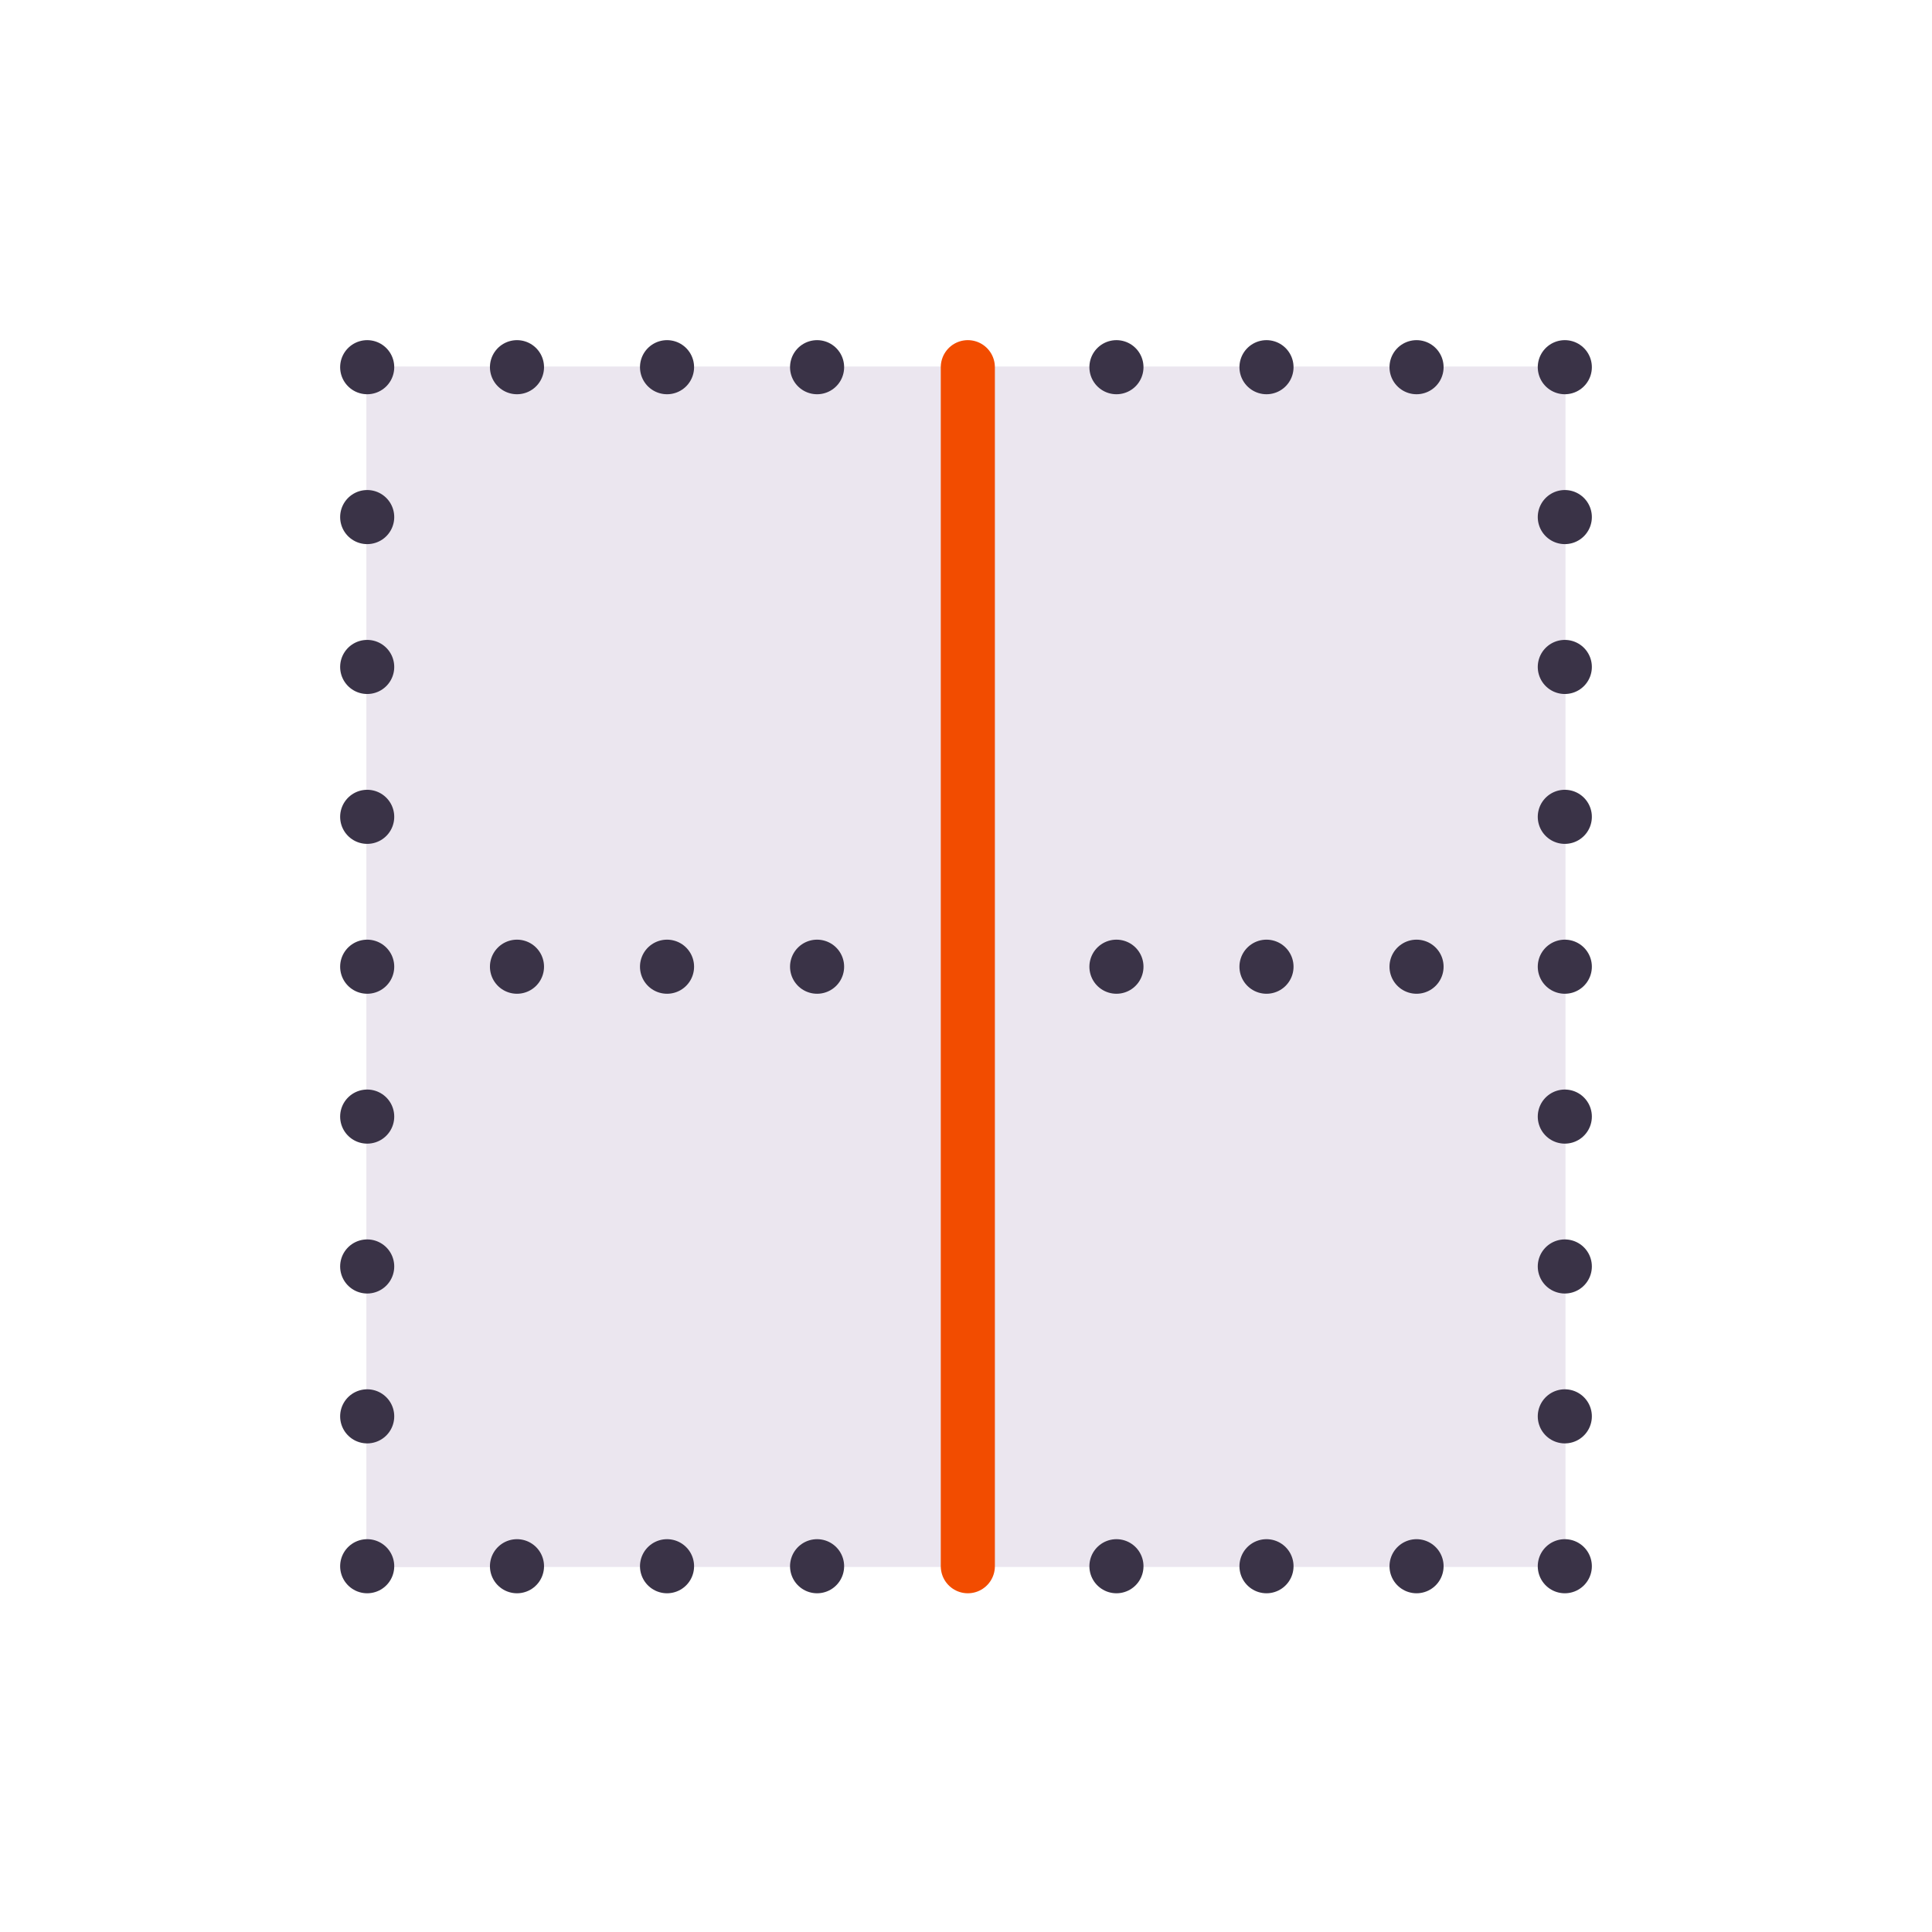 <svg xmlns="http://www.w3.org/2000/svg" width="430" height="430" style="width:100%;height:100%;transform:translate3d(0,0,0);content-visibility:visible" viewBox="0 0 430 430"><defs><clipPath id="a"><path d="M0 0h430v430H0z"/></clipPath><clipPath id="c"><path d="M0 0h430v430H0z"/></clipPath><clipPath id="d"><path d="M0 0h430v430H0z"/></clipPath><clipPath id="b"><path d="M0 0h430v430H0z"/></clipPath></defs><g clip-path="url(#a)"><g clip-path="url(#b)" style="display:block"><g fill="#EBE6EF" style="display:block"><path d="M81.567 348.756V81.568h266.866v267.188" class="tertiary"/><path d="M-15.807-133.594v267.188h31.614v-266.72l-31.614-.468z" class="tertiary" style="mix-blend-mode:multiply" transform="translate(97.374 215.161)"/></g><path fill="none" stroke="#3A3347" stroke-linecap="round" stroke-linejoin="round" stroke-width="12.04" d="M-266.865 0s0 0 0 0m33.358 0s0 0 0 0m33.358 0s0 0 0 0m33.358 0s0 0 0 0m33.358 0s0 0 0 0m33.359 0s0 0 0 0m33.358 0s0 0 0 0m33.358 0s0 0 0 0M0 0s0 0 0 0" class="primary" style="display:block" transform="rotate(90 -.157 348.433)"/><path fill="none" stroke="#3A3347" stroke-linecap="round" stroke-linejoin="round" stroke-width="12.04" d="M-266.865 0s0 0 0 0m33.358 0s0 0 0 0m33.358 0s0 0 0 0m33.358 0s0 0 0 0m33.358 0s0 0 0 0m33.359 0s0 0 0 0m33.358 0s0 0 0 0m33.358 0s0 0 0 0M0 0s0 0 0 0" class="primary" style="display:block" transform="rotate(90 -133.433 215.157)"/><path fill="none" stroke="#3A3347" stroke-linecap="round" stroke-linejoin="round" stroke-width="12.04" d="M-266.865-200.213s0 0 0 0m0 33.397s0 0 0 0m0 33.396s0 0 0 0m0 66.627s0 0 0 0m0 33.397s0 0 0 0m0 33.396s0 0 0 0m133.432-200.213s0 0 0 0m0 33.397s0 0 0 0m0 33.396s0 0 0 0m0 66.627s0 0 0 0m0 33.397s0 0 0 0m0 33.396s0 0 0 0M0-200.213s0 0 0 0m0 33.397s0 0 0 0m0 33.396s0 0 0 0m0 66.627s0 0 0 0m0 33.397s0 0 0 0M0 0s0 0 0 0" class="primary" style="display:block" transform="rotate(90 -116.763 231.827)"/><path fill="none" class="primary" style="display:none"/><path fill="none" stroke="#F24C00" stroke-linecap="round" stroke-linejoin="round" stroke-width="12.04" d="M-133.433 0H0m0 0h133.433" class="secondary" style="display:block" transform="rotate(90 .125 215.282)"/><path fill="none" class="secondary" style="display:none"/></g><g clip-path="url(#c)" style="display:none"><g style="display:none"><path class="tertiary"/><path class="tertiary" style="mix-blend-mode:multiply"/></g><path fill="none" class="primary" style="display:none"/><path fill="none" class="primary" style="display:none"/><path fill="none" class="primary" style="display:none"/><g fill="none" clip-path="url(#d)" style="display:none"><path class="primary" style="display:none"/><path class="primary" style="display:none"/><path class="primary" style="display:none"/><path class="primary" style="display:none"/></g><path fill="none" class="secondary" style="display:none"/></g></g></svg>